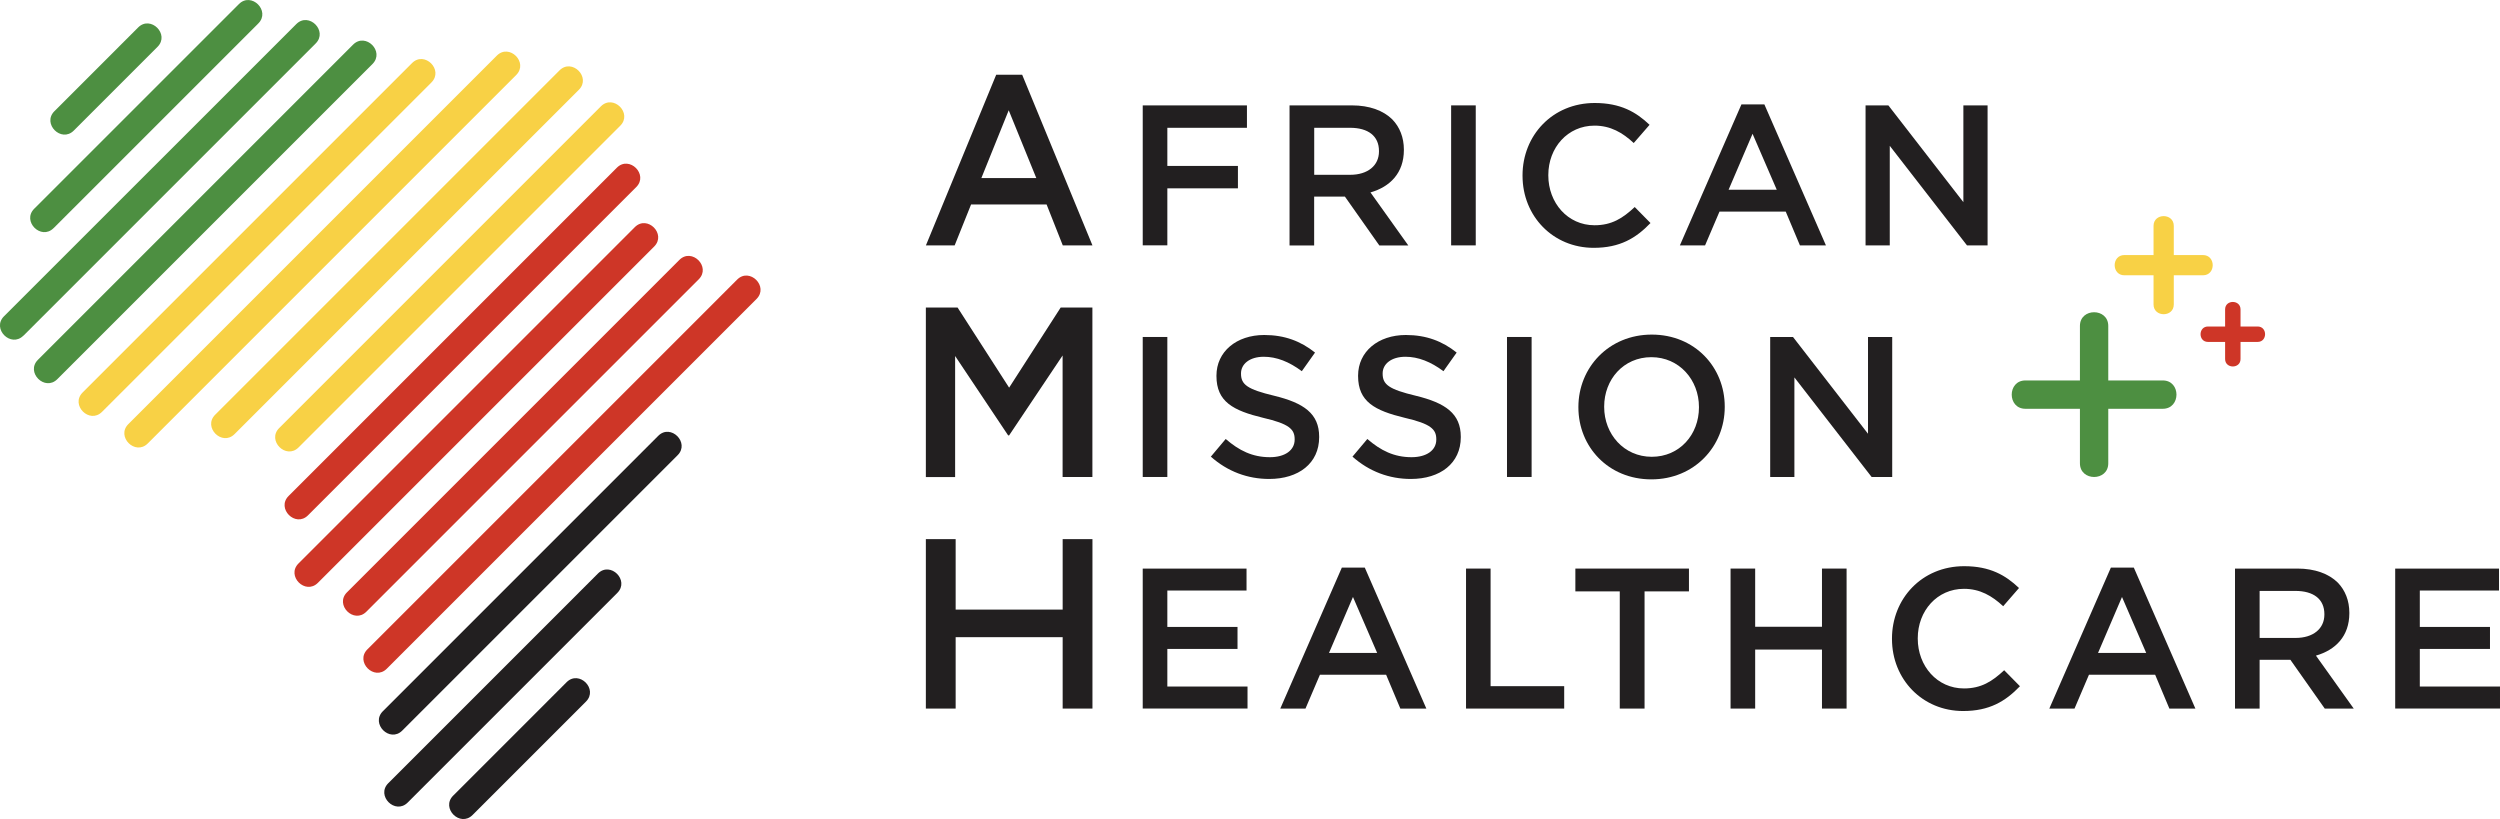 <?xml version="1.0" encoding="UTF-8"?>
<svg id="Layer_1" data-name="Layer 1" xmlns="http://www.w3.org/2000/svg" viewBox="0 0 429.63 140.76">
  <defs>
    <style>
      .cls-1 {
        fill: #221f20;
      }

      .cls-1, .cls-2, .cls-3, .cls-4 {
        stroke-width: 0px;
      }

      .cls-2 {
        fill: #ce3627;
      }

      .cls-3 {
        fill: #f8d145;
      }

      .cls-4 {
        fill: #4d8f41;
      }
    </style>
  </defs>
  <g>
    <path class="cls-4" d="M12.68,22.44c4.8-4.8,9.59-9.59,14.39-14.39,2.15-2.15-1.18-5.48-3.33-3.33-4.8,4.8-9.59,9.59-14.39,14.39-2.15,2.15,1.18,5.48,3.33,3.33h0Z"/>
    <path class="cls-4" d="M9.22,39.2C20.94,27.48,32.67,15.75,44.39,4.03c2.15-2.15-1.18-5.48-3.33-3.33C29.33,12.42,17.61,24.14,5.88,35.87c-2.15,2.15,1.18,5.48,3.33,3.33h0Z"/>
    <path class="cls-4" d="M4.03,57.69C20.77,40.95,37.51,24.21,54.25,7.47c2.15-2.15-1.18-5.48-3.33-3.33C34.17,20.87,17.43,37.61.69,54.35c-2.15,2.15,1.18,5.48,3.33,3.33h0Z"/>
    <path class="cls-4" d="M9.85,65.16C27.9,47.11,45.96,29.05,64.01,11c2.15-2.15-1.18-5.48-3.33-3.33C42.62,25.72,24.57,43.77,6.52,61.83c-2.15,2.15,1.18,5.48,3.33,3.33h0Z"/>
  </g>
  <g>
    <path class="cls-3" d="M17.53,70.78c18.87-18.87,37.74-37.74,56.61-56.61,2.15-2.15-1.18-5.48-3.33-3.33-18.87,18.87-37.74,37.74-56.61,56.61-2.15,2.15,1.18,5.48,3.33,3.33h0Z"/>
    <path class="cls-3" d="M25.39,76.21c21.11-21.11,42.21-42.21,63.32-63.32,2.15-2.15-1.18-5.48-3.33-3.33-21.11,21.11-42.21,42.21-63.32,63.32-2.15,2.15,1.18,5.48,3.33,3.33h0Z"/>
    <path class="cls-3" d="M40.31,74.6c19.72-19.72,39.45-39.45,59.17-59.17,2.15-2.15-1.18-5.48-3.33-3.33-19.72,19.72-39.45,39.45-59.17,59.17-2.15,2.15,1.18,5.48,3.33,3.33h0Z"/>
    <path class="cls-3" d="M51.31,76.89c18.43-18.43,36.85-36.85,55.28-55.28,2.15-2.15-1.18-5.48-3.33-3.33-18.43,18.43-36.85,36.85-55.28,55.28-2.15,2.15,1.18,5.48,3.33,3.33h0Z"/>
  </g>
  <g>
    <path class="cls-2" d="M52.93,88.56c18.8-18.8,37.61-37.61,56.41-56.41,2.15-2.15-1.18-5.48-3.33-3.33-18.8,18.8-37.61,37.61-56.41,56.41-2.15,2.15,1.18,5.48,3.33,3.33h0Z"/>
    <path class="cls-2" d="M54.63,100.16c19.26-19.26,38.53-38.53,57.79-57.79,2.15-2.15-1.18-5.48-3.33-3.33-19.26,19.26-38.53,38.53-57.79,57.79-2.15,2.15,1.18,5.48,3.33,3.33h0Z"/>
    <path class="cls-2" d="M62.96,105.12c19.04-19.04,38.08-38.08,57.12-57.12,2.15-2.15-1.18-5.48-3.33-3.33-19.04,19.04-38.08,38.08-57.12,57.12-2.15,2.15,1.18,5.48,3.33,3.33h0Z"/>
    <path class="cls-2" d="M66.47,114.92c21.18-21.18,42.36-42.36,63.54-63.54,2.15-2.15-1.18-5.48-3.33-3.33-21.18,21.18-42.36,42.36-63.54,63.54-2.15,2.15,1.18,5.48,3.33,3.33h0Z"/>
  </g>
  <path class="cls-1" d="M171.19,12.84h4.47l12.08,29.33h-5.1l-2.78-7.03h-12.98l-2.82,7.03h-4.94l12.08-29.33ZM178.09,30.6l-4.74-11.65-4.7,11.65h9.45Z"/>
  <g>
    <path class="cls-1" d="M196.38,18.11h17.91v3.85h-13.68v6.56h12.13v3.85h-12.13v9.79h-4.23v-24.06Z"/>
    <path class="cls-1" d="M221.61,18.11h10.72c3.02,0,5.4.89,6.94,2.41,1.27,1.31,1.99,3.09,1.99,5.19v.07c0,3.95-2.37,6.32-5.74,7.29l6.5,9.11h-4.98l-5.91-8.39h-5.29v8.39h-4.23v-24.06ZM232.03,30.04c3.02,0,4.95-1.58,4.95-4.02v-.07c0-2.58-1.86-3.99-4.98-3.99h-6.15v8.08h6.19Z"/>
    <path class="cls-1" d="M249.38,18.11h4.23v24.06h-4.23v-24.06Z"/>
    <path class="cls-1" d="M261.65,30.21v-.07c0-6.84,5.12-12.44,12.41-12.44,4.43,0,7.11,1.55,9.42,3.75l-2.72,3.13c-1.92-1.79-3.99-2.99-6.74-2.99-4.61,0-7.94,3.78-7.94,8.49v.07c0,4.71,3.33,8.56,7.94,8.56,2.96,0,4.85-1.2,6.91-3.13l2.71,2.75c-2.51,2.61-5.26,4.26-9.76,4.26-7.01,0-12.23-5.46-12.23-12.37Z"/>
    <path class="cls-1" d="M299.29,17.94h3.92l10.58,24.23h-4.47l-2.44-5.81h-11.38l-2.48,5.81h-4.33l10.58-24.23ZM305.34,32.61l-4.16-9.62-4.12,9.62h8.28Z"/>
    <path class="cls-1" d="M320.6,18.11h3.92l12.89,16.63v-16.63h4.16v24.06h-3.54l-13.27-17.11v17.11h-4.16v-24.06Z"/>
  </g>
  <path class="cls-1" d="M159.11,52.85h5.45l8.86,13.77,8.86-13.77h5.45v29.12h-5.12v-20.88l-9.19,13.73h-.17l-9.11-13.64v20.8h-5.03v-29.12Z"/>
  <g>
    <path class="cls-1" d="M196.38,57.91h4.23v24.06h-4.23v-24.06Z"/>
    <path class="cls-1" d="M208.1,78.46l2.54-3.02c2.3,1.99,4.6,3.13,7.59,3.13,2.61,0,4.26-1.2,4.26-3.02v-.07c0-1.72-.96-2.65-5.43-3.68-5.12-1.24-8.01-2.75-8.01-7.18v-.07c0-4.12,3.44-6.98,8.21-6.98,3.51,0,6.29,1.07,8.73,3.02l-2.27,3.2c-2.17-1.62-4.33-2.48-6.53-2.48-2.47,0-3.92,1.27-3.92,2.85v.07c0,1.86,1.1,2.68,5.7,3.78,5.09,1.24,7.73,3.06,7.73,7.05v.07c0,4.5-3.54,7.18-8.59,7.18-3.68,0-7.15-1.27-10.04-3.85Z"/>
    <path class="cls-1" d="M232.44,78.46l2.54-3.02c2.3,1.99,4.6,3.13,7.59,3.13,2.61,0,4.26-1.2,4.26-3.02v-.07c0-1.72-.96-2.65-5.43-3.68-5.12-1.24-8.01-2.75-8.01-7.18v-.07c0-4.12,3.44-6.98,8.21-6.98,3.51,0,6.29,1.07,8.73,3.02l-2.27,3.2c-2.17-1.62-4.33-2.48-6.53-2.48-2.47,0-3.92,1.27-3.92,2.85v.07c0,1.86,1.1,2.68,5.7,3.78,5.09,1.24,7.73,3.06,7.73,7.05v.07c0,4.5-3.54,7.18-8.59,7.18-3.68,0-7.15-1.27-10.04-3.85Z"/>
    <path class="cls-1" d="M258.98,57.91h4.23v24.06h-4.23v-24.06Z"/>
    <path class="cls-1" d="M271.25,70.01v-.07c0-6.77,5.22-12.44,12.61-12.44s12.54,5.6,12.54,12.37v.07c0,6.77-5.22,12.44-12.61,12.44s-12.54-5.6-12.54-12.37ZM291.97,70.01v-.07c0-4.67-3.4-8.56-8.18-8.56s-8.11,3.82-8.11,8.49v.07c0,4.67,3.4,8.56,8.18,8.56s8.11-3.81,8.11-8.49Z"/>
    <path class="cls-1" d="M304.21,57.91h3.92l12.89,16.63v-16.63h4.16v24.06h-3.54l-13.27-17.11v17.11h-4.16v-24.06Z"/>
  </g>
  <path class="cls-1" d="M159.11,92.65h5.12v12.11h18.39v-12.11h5.12v29.12h-5.12v-12.27h-18.39v12.27h-5.12v-29.12Z"/>
  <g>
    <path class="cls-1" d="M196.38,97.71h17.84v3.78h-13.61v6.25h12.06v3.78h-12.06v6.46h13.78v3.78h-18.01v-24.06Z"/>
    <path class="cls-1" d="M230.62,97.54h3.92l10.58,24.23h-4.47l-2.44-5.81h-11.38l-2.48,5.81h-4.33l10.58-24.23ZM236.67,112.21l-4.16-9.62-4.12,9.62h8.28Z"/>
    <path class="cls-1" d="M251.93,97.71h4.23v20.21h12.65v3.85h-16.87v-24.06Z"/>
    <path class="cls-1" d="M278.36,101.63h-7.63v-3.92h19.52v3.92h-7.63v20.14h-4.26v-20.14Z"/>
    <path class="cls-1" d="M297.4,97.71h4.23v10h11.48v-10h4.23v24.06h-4.23v-10.14h-11.48v10.14h-4.23v-24.06Z"/>
    <path class="cls-1" d="M325.14,109.81v-.07c0-6.84,5.12-12.44,12.41-12.44,4.43,0,7.11,1.55,9.42,3.75l-2.72,3.13c-1.92-1.79-3.99-2.99-6.74-2.99-4.61,0-7.94,3.78-7.94,8.49v.07c0,4.71,3.33,8.56,7.94,8.56,2.96,0,4.85-1.2,6.91-3.13l2.71,2.75c-2.51,2.61-5.26,4.26-9.76,4.26-7.01,0-12.23-5.46-12.23-12.37Z"/>
    <path class="cls-1" d="M362.78,97.54h3.92l10.58,24.23h-4.47l-2.44-5.81h-11.38l-2.48,5.81h-4.33l10.58-24.23ZM368.83,112.21l-4.16-9.62-4.12,9.62h8.28Z"/>
    <path class="cls-1" d="M384.09,97.71h10.72c3.02,0,5.4.89,6.94,2.41,1.27,1.31,1.99,3.09,1.99,5.19v.07c0,3.95-2.37,6.32-5.74,7.29l6.5,9.11h-4.98l-5.91-8.39h-5.29v8.39h-4.23v-24.06ZM394.5,109.63c3.02,0,4.95-1.58,4.95-4.02v-.07c0-2.58-1.86-3.99-4.98-3.99h-6.15v8.08h6.19Z"/>
    <path class="cls-1" d="M411.62,97.71h17.84v3.78h-13.61v6.25h12.06v3.78h-12.06v6.46h13.78v3.78h-18.01v-24.06Z"/>
  </g>
  <g>
    <path class="cls-1" d="M69.13,125.55c15.77-15.77,31.54-31.54,47.32-47.32,2.15-2.15-1.18-5.48-3.33-3.33-15.77,15.77-31.54,31.54-47.32,47.32-2.15,2.15,1.18,5.48,3.33,3.33h0Z"/>
    <path class="cls-1" d="M70.06,137.92c12.01-12.01,24.02-24.02,36.03-36.03,2.15-2.15-1.18-5.48-3.33-3.33-12.01,12.01-24.02,24.02-36.03,36.03-2.15,2.15,1.18,5.48,3.33,3.33h0Z"/>
    <path class="cls-1" d="M81.21,140.06c6.5-6.5,12.99-12.99,19.49-19.49,2.15-2.15-1.18-5.48-3.33-3.33-6.5,6.5-12.99,12.99-19.49,19.49-2.15,2.15,1.18,5.48,3.33,3.33h0Z"/>
  </g>
  <path class="cls-4" d="M371.68,65.38h-9.37v-9.37c0-3.13-4.87-3.14-4.87,0v9.37h-9.37c-3.13,0-3.14,4.87,0,4.87h9.37v9.37c0,3.13,4.87,3.14,4.87,0v-9.37h9.37c3.13,0,3.14-4.87,0-4.87Z"/>
  <path class="cls-3" d="M378.58,43.83h-5.01v-5.01c0-2.24-3.48-2.24-3.48,0v5.01h-5c-2.24,0-2.24,3.48,0,3.48h5v5.01c0,2.24,3.48,2.24,3.48,0v-5.01h5.01c2.24,0,2.24-3.48,0-3.48Z"/>
  <path class="cls-2" d="M387.98,56.11h-2.94v-2.94c0-1.7-2.65-1.71-2.65,0v2.94h-2.94c-1.7,0-1.71,2.65,0,2.65h2.94v2.94c0,1.7,2.65,1.71,2.65,0v-2.94h2.94c1.7,0,1.71-2.65,0-2.65Z"/>
</svg>